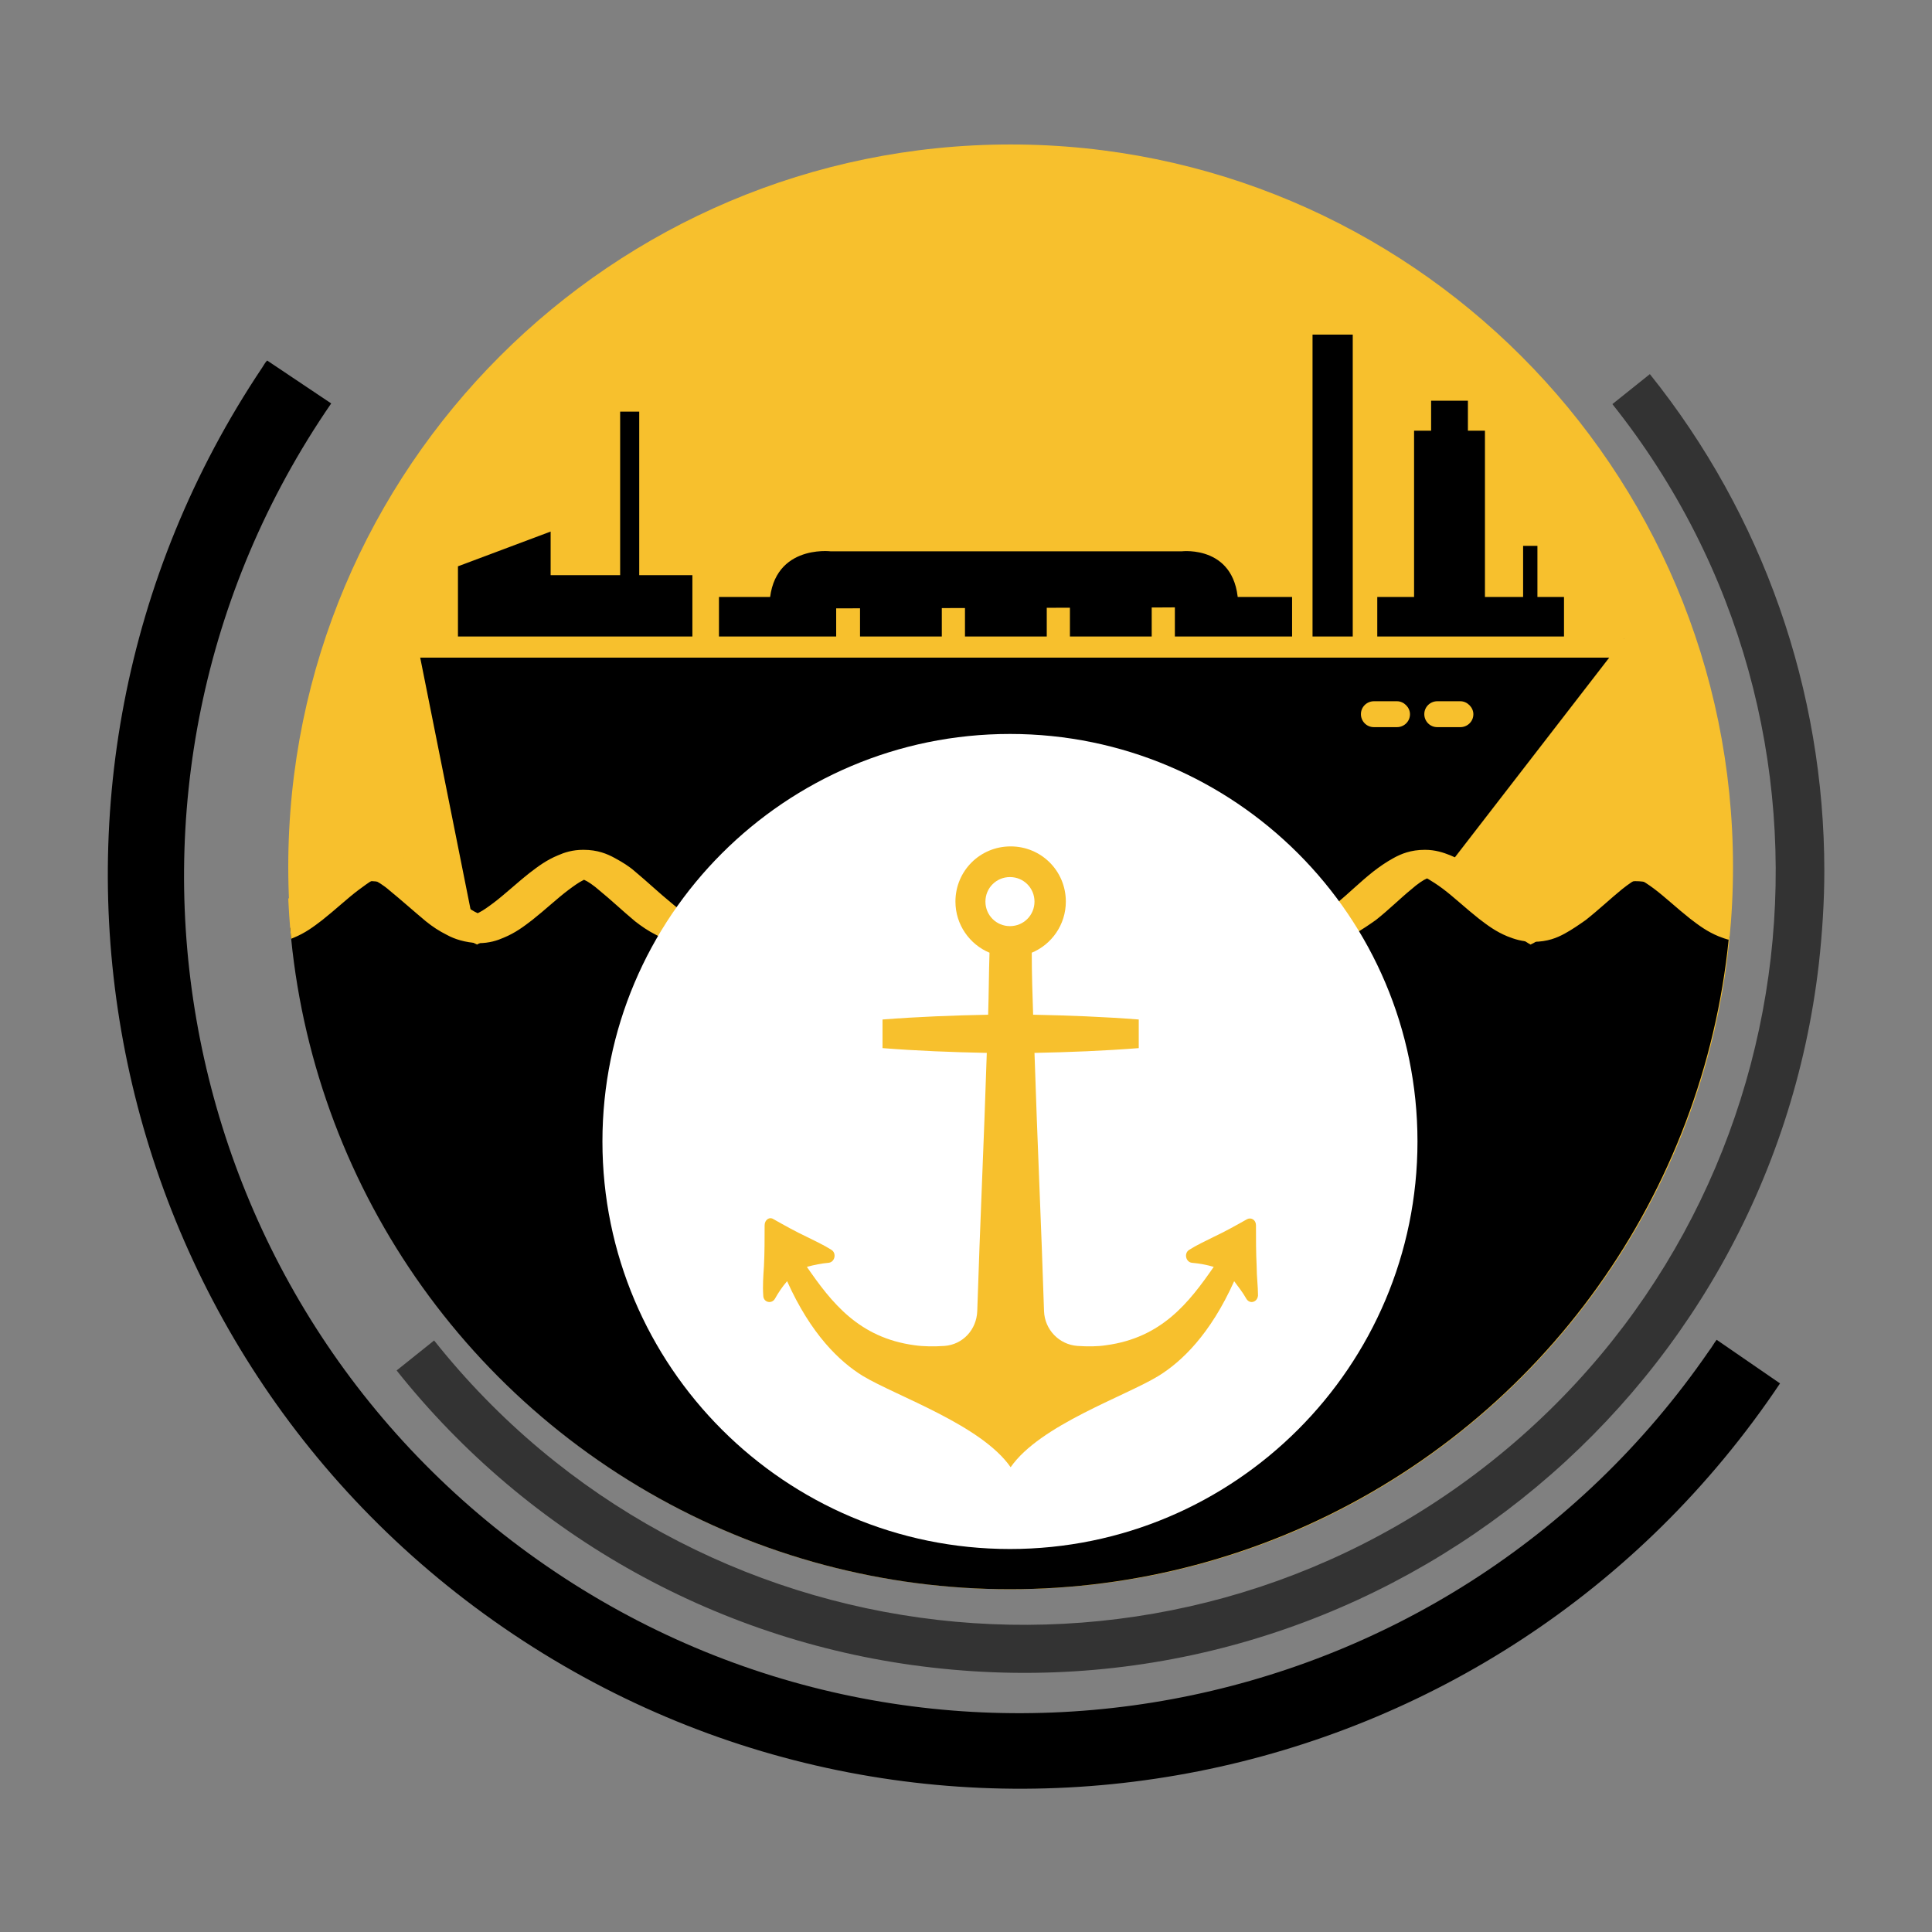 <svg xmlns="http://www.w3.org/2000/svg" xmlns:xlink="http://www.w3.org/1999/xlink" id="Layer_1" x="0px" y="0px" viewBox="0 0 283.5 283.5" style="enable-background:new 0 0 283.5 283.5;" xml:space="preserve"><rect x="0" y="0" width="283.5" height="283.5" fill="#808080" stroke="none"/><style type="text/css">	.st0{fill:#F7C02D;}	.st1{fill:none;}	.st2{clip-path:url(#SVGID_2_);}	.st3{fill:#FFFFFF;}	.st4{fill:#333333;}</style><path class="st0" d="M254.3,127.2c0,58.6-47.5,106-106,106c-58.6,0-106-47.5-106-106s47.5-106,106-106 C206.8,21.2,254.3,68.7,254.3,127.2z"></path><g>	<rect x="207.5" y="63.2" width="10.4" height="27.3"></rect>	<rect x="210" y="58.8" width="5.4" height="11"></rect>	<rect x="105.5" y="87.6" width="17.2" height="10.4"></rect>	<rect x="126.2" y="87.6" width="12" height="10.4"></rect>	<rect x="141.6" y="87.6" width="12" height="10.4"></rect>	<rect x="157" y="87.6" width="12" height="10.4"></rect>	<rect x="172.4" y="87.6" width="17.2" height="10.4"></rect>	<rect x="91" y="60.4" width="2.8" height="34.1"></rect>	<rect x="192.6" y="49.1" width="5.9" height="48.9"></rect>	<rect x="202.1" y="87.6" width="27.4" height="10.4"></rect>	<line class="st1" x1="183.2" y1="93.7" x2="177.6" y2="93.7"></line>	<polyline points="144.3,93.7 101.6,93.7 101.6,84.4 75.2,84.4 75.2,93.7 61.1,93.7 69.2,134.2 207,134.2 238.3,93.7 219.3,93.7    "></polyline>	<polygon points="80.8,94.2 67.2,94.2 67.2,83.1 80.8,78  "></polygon>	<rect x="223.5" y="80.1" width="2.1" height="9.4"></rect>	<rect x="60.8" y="93.4" class="st0" width="177.5" height="3.1"></rect>	<path class="st0" d="M206.9,104.8c0,1.1-0.9,1.9-1.9,1.9h-3.4c-1.1,0-1.9-0.9-1.9-1.9l0,0c0-1.1,0.9-1.9,1.9-1.9h3.4  C206,102.9,206.9,103.8,206.9,104.8L206.9,104.8z"></path>	<path class="st0" d="M216.2,104.8c0,1.1-0.9,1.9-1.9,1.9h-3.4c-1.1,0-1.9-0.9-1.9-1.9l0,0c0-1.1,0.9-1.9,1.9-1.9h3.4  C215.3,102.9,216.2,103.8,216.2,104.8L216.2,104.8z"></path>	<path d="M181.7,89.1c0-9.2-8.3-8.2-8.3-8.2h-51.5c0,0-9-1.1-9,8.4"></path></g><g>	<g>		<g>			<g>				<defs>					<circle id="SVGID_1_" cx="148.2" cy="127.2" r="106"></circle>				</defs>				<clipPath id="SVGID_2_">					<use xlink:href="#SVGID_1_" style="overflow:visible;"></use>				</clipPath>				<g class="st2">					<path d="M270.9,130.4c-1.7-0.9-3.5-0.5-4.6,0.1s-2.1,1.3-3.1,2c-1.9,1.5-3.7,3.2-5.3,4.5c-1,0.8-1.9,1.4-2.4,1.6      c-0.1,0-0.1-0.1-0.2-0.1c-0.5-0.3-1.3-0.8-2.1-1.4c-1.6-1.2-3.4-2.9-5.3-4.4c-1.3-1-2.5-1.9-4.2-2.6c-1-0.4-2.2-0.8-3.7-0.8      c-2.1,0-3.5,0.6-4.6,1.2c-1.1,0.6-2.1,1.3-3.1,2c-1.9,1.5-3.7,3.2-5.3,4.5c-1,0.8-1.9,1.4-2.4,1.6c-0.1,0-0.1-0.1-0.2-0.1      c-0.5-0.3-1.3-0.8-2.1-1.4c-1.6-1.2-3.4-2.9-5.3-4.4c-1.3-1-2.5-1.9-4.2-2.6c-1-0.4-2.2-0.8-3.7-0.8c-2.1,0-3.5,0.6-4.6,1.2      c-1.1,0.6-2.1,1.3-3,2c-1.9,1.5-3.6,3.2-5.2,4.5c-0.9,0.8-1.8,1.4-2.4,1.6c-0.1-0.1-0.2-0.1-0.4-0.2c-0.6-0.3-1.3-0.8-2.1-1.4      c-1.6-1.3-3.4-2.9-5.3-4.4c-1.3-1-2.6-1.9-4.2-2.6c-1-0.4-2.2-0.7-3.7-0.7c-2.1,0-3.5,0.6-4.6,1.2c-1.1,0.6-2.1,1.3-3,2      c-1.9,1.5-3.6,3.2-5.2,4.5c-0.9,0.8-1.8,1.4-2.4,1.6c-0.1-0.1-0.2-0.1-0.4-0.2c-0.6-0.3-1.3-0.8-2.1-1.4      c-1.6-1.3-3.4-2.9-5.3-4.4c-1-0.8-2.1-1.5-3.3-2.1l0,0c-0.1,0-0.1-0.1-0.2-0.1c-0.3-0.1-0.5-0.3-0.8-0.4      c-0.1-0.1-0.2-0.1-0.4-0.1c-0.2-0.1-0.3-0.1-0.5-0.2c-0.1,0-0.1-0.1-0.2-0.1c-0.8-0.2-1.6-0.4-2.6-0.4c-0.2,0-0.3,0.1-0.5,0.1      c-0.7,0-1.3,0.1-1.9,0.3c-0.3,0.1-0.6,0.2-0.8,0.2c-0.2,0.1-0.4,0.1-0.5,0.2c-0.2,0.1-0.3,0.1-0.4,0.2      c-0.2,0.1-0.4,0.1-0.5,0.2v0.1c-1.2,0.6-2.3,1.3-3.3,2.1c-1.9,1.5-3.7,3.1-5.3,4.4c-0.8,0.6-1.6,1.1-2.1,1.4      c-0.1,0.1-0.3,0.1-0.4,0.2c-0.5-0.2-1.4-0.8-2.4-1.6c-1.6-1.3-3.4-3-5.2-4.5c-0.9-0.8-1.9-1.4-3-2s-2.5-1.2-4.6-1.2      c-1.5,0-2.7,0.3-3.7,0.7c-1.7,0.7-3,1.6-4.2,2.6c-1.9,1.5-3.7,3.1-5.3,4.4c-0.8,0.6-1.6,1.1-2.1,1.4c-0.1,0.1-0.3,0.1-0.4,0.2      c-0.5-0.2-1.4-0.8-2.3-1.6c-1.6-1.3-3.4-3-5.2-4.5c-0.9-0.8-1.9-1.4-3-2s-2.5-1.2-4.6-1.2c-1.6,0-2.8,0.4-3.7,0.8      c-1.7,0.7-2.9,1.6-4.2,2.6c-1.9,1.5-3.7,3.2-5.3,4.4c-0.8,0.6-1.5,1.1-2.1,1.4c-0.1,0-0.1,0.1-0.2,0.1      c-0.5-0.2-1.5-0.8-2.4-1.6c-1.6-1.3-3.4-3-5.3-4.5c-1-0.8-1.9-1.4-3.1-2c-1.1-0.6-2.5-1.1-4.6-1.2c-1.5,0-2.8,0.4-3.7,0.8      c-1.7,0.7-2.9,1.6-4.2,2.6c-1.9,1.5-3.7,3.2-5.3,4.4c-0.8,0.6-1.5,1.1-2,1.4c-0.1,0-0.1,0.1-0.2,0.1c-0.5-0.2-1.5-0.8-2.4-1.6      c-1.6-1.3-3.5-3-5.3-4.5c-1-0.8-1.9-1.4-3.1-2c-1.1-0.6-2.9-1-4.6-0.1l-1,135.6l259.2,2L270.9,130.4z"></path>					<path class="st0" d="M266.3,125.9c-1.1,0.6-2.1,1.3-3.1,2c-1.9,1.5-3.7,3.2-5.3,4.5c-1,0.8-1.9,1.4-2.4,1.6      c-0.1,0-0.1-0.1-0.2-0.1c-0.5-0.3-1.3-0.8-2.1-1.4c-1.6-1.2-3.4-2.9-5.3-4.4c-1.3-1-2.5-1.9-4.2-2.6c-1-0.4-2.2-0.8-3.7-0.8      c-2.1,0-3.5,0.6-4.6,1.2s-2.1,1.3-3.1,2c-1.9,1.5-3.7,3.2-5.3,4.5c-1,0.8-1.9,1.4-2.4,1.6c-0.1,0-0.1-0.1-0.2-0.1      c-0.5-0.3-1.3-0.8-2.1-1.4c-1.6-1.2-3.4-3-5.3-4.4c-1.3-1-2.5-1.9-4.2-2.6c-1-0.4-2.2-0.8-3.7-0.8c-2.1,0-3.5,0.6-4.6,1.2      s-2.1,1.3-3,2c-1.9,1.5-3.6,3.2-5.2,4.5c-0.9,0.8-1.8,1.4-2.4,1.6c-0.1-0.1-0.2-0.1-0.4-0.2c-0.6-0.3-1.3-0.8-2.1-1.4      c-1.6-1.3-3.4-2.9-5.3-4.4c-1.3-1-2.6-1.9-4.2-2.6c-1-0.4-2.2-0.7-3.7-0.7c-2.1,0-3.5,0.6-4.6,1.2s-2.1,1.3-3,2      c-1.9,1.5-3.6,3.2-5.2,4.5c-0.9,0.8-1.8,1.4-2.4,1.6c-0.1-0.1-0.2-0.1-0.4-0.2c-0.6-0.3-1.3-0.8-2.1-1.4      c-1.6-1.3-3.4-2.9-5.3-4.4c-1-0.8-2.1-1.5-3.3-2.1l0,0c-0.1,0-0.2-0.1-0.2-0.1c-0.2-0.1-0.4-0.2-0.7-0.4      c-0.3-0.1-0.6-0.2-0.9-0.3c-0.1,0-0.2-0.1-0.2-0.1c-0.8-0.2-1.6-0.4-2.6-0.4c-0.2,0-0.3,0.1-0.5,0.1c-0.7,0-1.3,0.1-1.9,0.3      c-0.3,0.1-0.6,0.2-0.8,0.2c-0.2,0.1-0.4,0.1-0.5,0.2c-0.2,0.1-0.3,0.2-0.4,0.2c-0.2,0.1-0.4,0.1-0.5,0.2v0.1      c-1.2,0.6-2.3,1.3-3.3,2.1c-1.9,1.5-3.7,3.1-5.3,4.4c-0.8,0.6-1.6,1.1-2.1,1.4c-0.1,0.1-0.3,0.1-0.4,0.2      c-0.5-0.2-1.4-0.8-2.4-1.6c-1.6-1.3-3.4-3-5.2-4.5c-0.9-0.8-1.9-1.4-3-2s-2.5-1.2-4.6-1.2c-1.5,0-2.7,0.3-3.7,0.7      c-1.7,0.7-3,1.6-4.2,2.6c-1.9,1.5-3.7,3.1-5.3,4.4c-0.8,0.6-1.6,1.1-2.1,1.4c-0.1,0.1-0.3,0.1-0.4,0.2      c-0.5-0.2-1.4-0.8-2.3-1.6c-1.6-1.3-3.4-3-5.2-4.5c-0.9-0.8-1.9-1.4-3-2s-2.5-1.2-4.6-1.2c-1.6,0-2.8,0.4-3.7,0.8      c-1.7,0.7-2.9,1.6-4.2,2.6c-1.9,1.5-3.7,3.2-5.3,4.4c-0.8,0.6-1.5,1.1-2.1,1.4c-0.1,0-0.1,0.1-0.2,0.1      c-0.5-0.2-1.5-0.8-2.4-1.6c-1.6-1.3-3.4-3-5.3-4.5c-1-0.8-1.9-1.4-3.1-2c-1.1-0.6-2.5-1.1-4.6-1.2c-1.5,0-2.8,0.4-3.7,0.8      c-1.7,0.7-2.9,1.6-4.2,2.6c-1.9,1.5-3.7,3.2-5.3,4.4c-0.8,0.6-1.5,1.1-2,1.4c-0.1,0-0.1,0.1-0.2,0.1c-0.5-0.2-1.5-0.8-2.4-1.6      c-1.6-1.3-3.5-3-5.3-4.5c-1-0.8-1.9-1.4-3.1-2c-1.1-0.6-2.9-1-4.6-0.1c0,0,2.4,0.8,3.2,1.7c1.3,1.4,2.7,4.4,4,6.2      c0.1,0.1,1,1.3,1.2,1.5c0.8,0.8,1.8,1.7,2.6,2.1c1.5,0.8,2.4,1.1,4.5,1.1c1.5,0,2.8-0.4,3.7-0.8c1.7-0.7,2.9-1.6,4.2-2.6      c1.9-1.5,3.7-3.2,5.3-4.4c0.8-0.6,1.5-1.1,2-1.4c0.1,0,0.1-0.1,0.2-0.1c0.5,0.2,1.5,0.8,2.4,1.6c1.6,1.3,3.5,3,5.3,4.5      c1,0.8,1.9,1.4,3.1,2c1.1,0.6,2.6,1.1,4.6,1.2c1.6,0,2.8-0.4,3.7-0.8c1.7-0.7,2.9-1.6,4.2-2.6c1.9-1.5,3.7-3.2,5.3-4.4      c0.8-0.6,1.5-1.1,2.1-1.4c0.1,0,0.1-0.1,0.2-0.1c0.5,0.2,1.4,0.8,2.3,1.6c1.6,1.3,3.4,3,5.2,4.5c0.9,0.7,1.9,1.4,3.1,2      c1.1,0.6,2.5,1.1,4.6,1.2c0.2,0,0.5,0,0.7,0c1.4-0.1,2.5-0.5,3.4-0.9c1.6-0.7,2.8-1.6,4.1-2.6c1.9-1.5,3.7-3.1,5.2-4.4      c0.8-0.6,1.5-1.1,2-1.3c0.1,0,0.1-0.1,0.2-0.1c0.5,0.2,1.4,0.8,2.4,1.6c1.6,1.3,3.4,3,5.2,4.5c0.9,0.7,1.9,1.4,3.1,2      c1.1,0.6,2.5,1.1,4.6,1.2c0.2,0,0.4,0,0.7,0c1.5-0.1,2.5-0.5,3.4-0.9c1.6-0.7,2.8-1.6,4.1-2.6c1.9-1.5,3.1-3,4.2-4.4      c0.2-0.2,0.4-0.5,0.8-0.9c0.2,0,0.4,0,0.7-0.1c0.7-0.2,1.5-0.4,3-0.2c0.5,0.1,1.5,0.6,2,1.2c1.2,1.4,2.5,2.8,4.4,4.3      c1.3,1,2.5,1.9,4.1,2.6c0.9,0.4,2,0.8,3.4,0.9c0.2,0,0.4,0,0.7,0c2.1,0,3.5-0.6,4.6-1.2c1.1-0.6,2.1-1.3,3.1-2      c1.9-1.5,3.6-3.2,5.2-4.5c0.9-0.8,1.9-1.4,2.4-1.6c0.1,0,0.1,0.1,0.2,0.1c0.5,0.2,1.2,0.7,2,1.3c1.6,1.2,3.4,2.9,5.2,4.3      c1.3,1,2.5,1.9,4.1,2.6c0.9,0.4,2,0.8,3.4,0.9c0.2,0,0.4,0,0.7,0c2.1,0,3.5-0.6,4.6-1.2c1.1-0.6,2.1-1.3,3.1-2      c1.9-1.5,3.6-3.2,5.2-4.5c0.9-0.8,1.8-1.4,2.3-1.6c0.1,0,0.1,0.1,0.2,0.1c0.5,0.3,1.3,0.8,2.1,1.4c1.6,1.2,3.4,2.9,5.3,4.4      c1.3,1,2.5,1.9,4.2,2.6c1,0.4,2.2,0.8,3.8,0.8c2.1,0,3.5-0.6,4.6-1.2c1.1-0.6,2.1-1.3,3.1-2c1.9-1.5,3.7-3.2,5.3-4.5      c1-0.8,1.9-1.4,2.4-1.6c0.1,0,0.1,0.1,0.2,0.1c0.5,0.3,1.3,0.8,2.1,1.4c1.6,1.2,3.4,2.9,5.3,4.4c1.3,1,2.5,1.9,4.2,2.6      c1,0.4,2.2,0.8,3.7,0.8c2.1,0,3-0.3,4.5-1.1c0.8-0.4,1.8-1.3,2.6-2.1c0.2-0.3,1.1-1.4,1.2-1.5c1.3-1.8,2.7-4.8,4-6.2      c0.8-0.9,3.2-1.7,3.2-1.7C269.2,124.8,267.5,125.3,266.3,125.9z"></path>				</g>			</g>		</g>	</g></g><path class="st3" d="M208,167.5c0,33-26.8,59.8-59.8,59.8s-59.8-26.8-59.8-59.8s26.8-59.8,59.8-59.8S208,134.5,208,167.5z"></path><g id="InnerRing_00000074417281539267145160000016187757543009998252_">	<path class="st4" d="M267.7,127.8c0,4.5-0.3,9.1-0.8,13.6c-7.4,64.4-65.6,110.7-130.1,103.3c-30.9-3.5-59.2-19.2-78.6-43.6l5.5-4.4  c37.9,47.7,107.4,55.7,155.1,17.8S274.6,107,236.6,59.3l5.5-4.4C258.7,75.6,267.7,101.3,267.7,127.8z"></path></g><g id="OuterRing_00000168814197946071606350000013707413925888713612_">	<path d="M261.2,203c-41.2,61.5-124.4,78-185.9,36.8s-78-124.4-36.8-185.9c0.2-0.3,0.4-0.7,0.7-1l9.4,6.3  C10.2,115,24.4,191.4,80.2,229.8s132.2,24.2,170.6-31.6c0.4-0.5,0.7-1.1,1.1-1.6L261.2,203z"></path></g><path class="st0" d="M184.4,185.8c-0.1-2-0.1-4-0.1-6c0-0.8-0.7-1.2-1.3-0.9c-1.6,0.9-3.2,1.8-4.9,2.6c-1.2,0.6-2.5,1.2-3.6,1.9 c-0.8,0.5-0.5,1.8,0.4,1.9c1.1,0.1,2.2,0.3,3.2,0.6c-3.6,5.2-7.6,10.4-15.8,11.5c-1.3,0.2-2.7,0.2-4.2,0.1c-2.7-0.2-4.8-2.4-4.9-5.1 c-0.4-12.6-1-25.3-1.4-37.9c5.1-0.1,10.2-0.3,15.3-0.7c0-1.4,0-2.8,0-4.2c-5.2-0.4-10.3-0.6-15.5-0.7c-0.1-3-0.2-6-0.2-9.1 c2.9-1.2,5-4.1,5-7.5c0-4.5-3.6-8.1-8.1-8.1s-8.1,3.6-8.1,8.1c0,3.4,2.1,6.3,5,7.5c-0.1,3-0.1,6-0.2,9.1c-5.2,0.1-10.3,0.3-15.5,0.7 c0,1.4,0,2.8,0,4.2c5.1,0.4,10.2,0.6,15.3,0.7c-0.4,12.6-1,25.3-1.4,37.9c-0.1,2.7-2.1,4.9-4.8,5.1c-1.5,0.1-3,0.1-4.4-0.1 c-8.2-1.1-12.2-6.3-15.8-11.5c1.1-0.3,2.1-0.5,3.2-0.6c0.9-0.1,1.2-1.4,0.4-1.9c-1.1-0.7-2.4-1.3-3.6-1.9c-1.7-0.8-3.3-1.7-4.9-2.6 c-0.6-0.4-1.3,0.1-1.3,0.9c0,2,0,4-0.1,6c-0.1,1.5-0.2,2.9-0.1,4.3c0,1,1.2,1.3,1.7,0.5c0.5-0.9,1.1-1.8,1.8-2.6 c3.5,7.8,7.7,11.8,11.1,13.9c5,3,17.4,7.2,21.7,13.4c4.3-6.2,16.8-10.4,21.7-13.4c3.4-2.1,7.6-6.1,11.1-13.9 c0.6,0.8,1.3,1.7,1.8,2.6c0.5,0.8,1.6,0.5,1.7-0.5C184.6,188.8,184.4,187.3,184.4,185.8z M148.2,128.7c2,0,3.6,1.6,3.6,3.6 s-1.6,3.6-3.6,3.6s-3.6-1.6-3.6-3.6S146.2,128.7,148.2,128.7z"></path></svg>